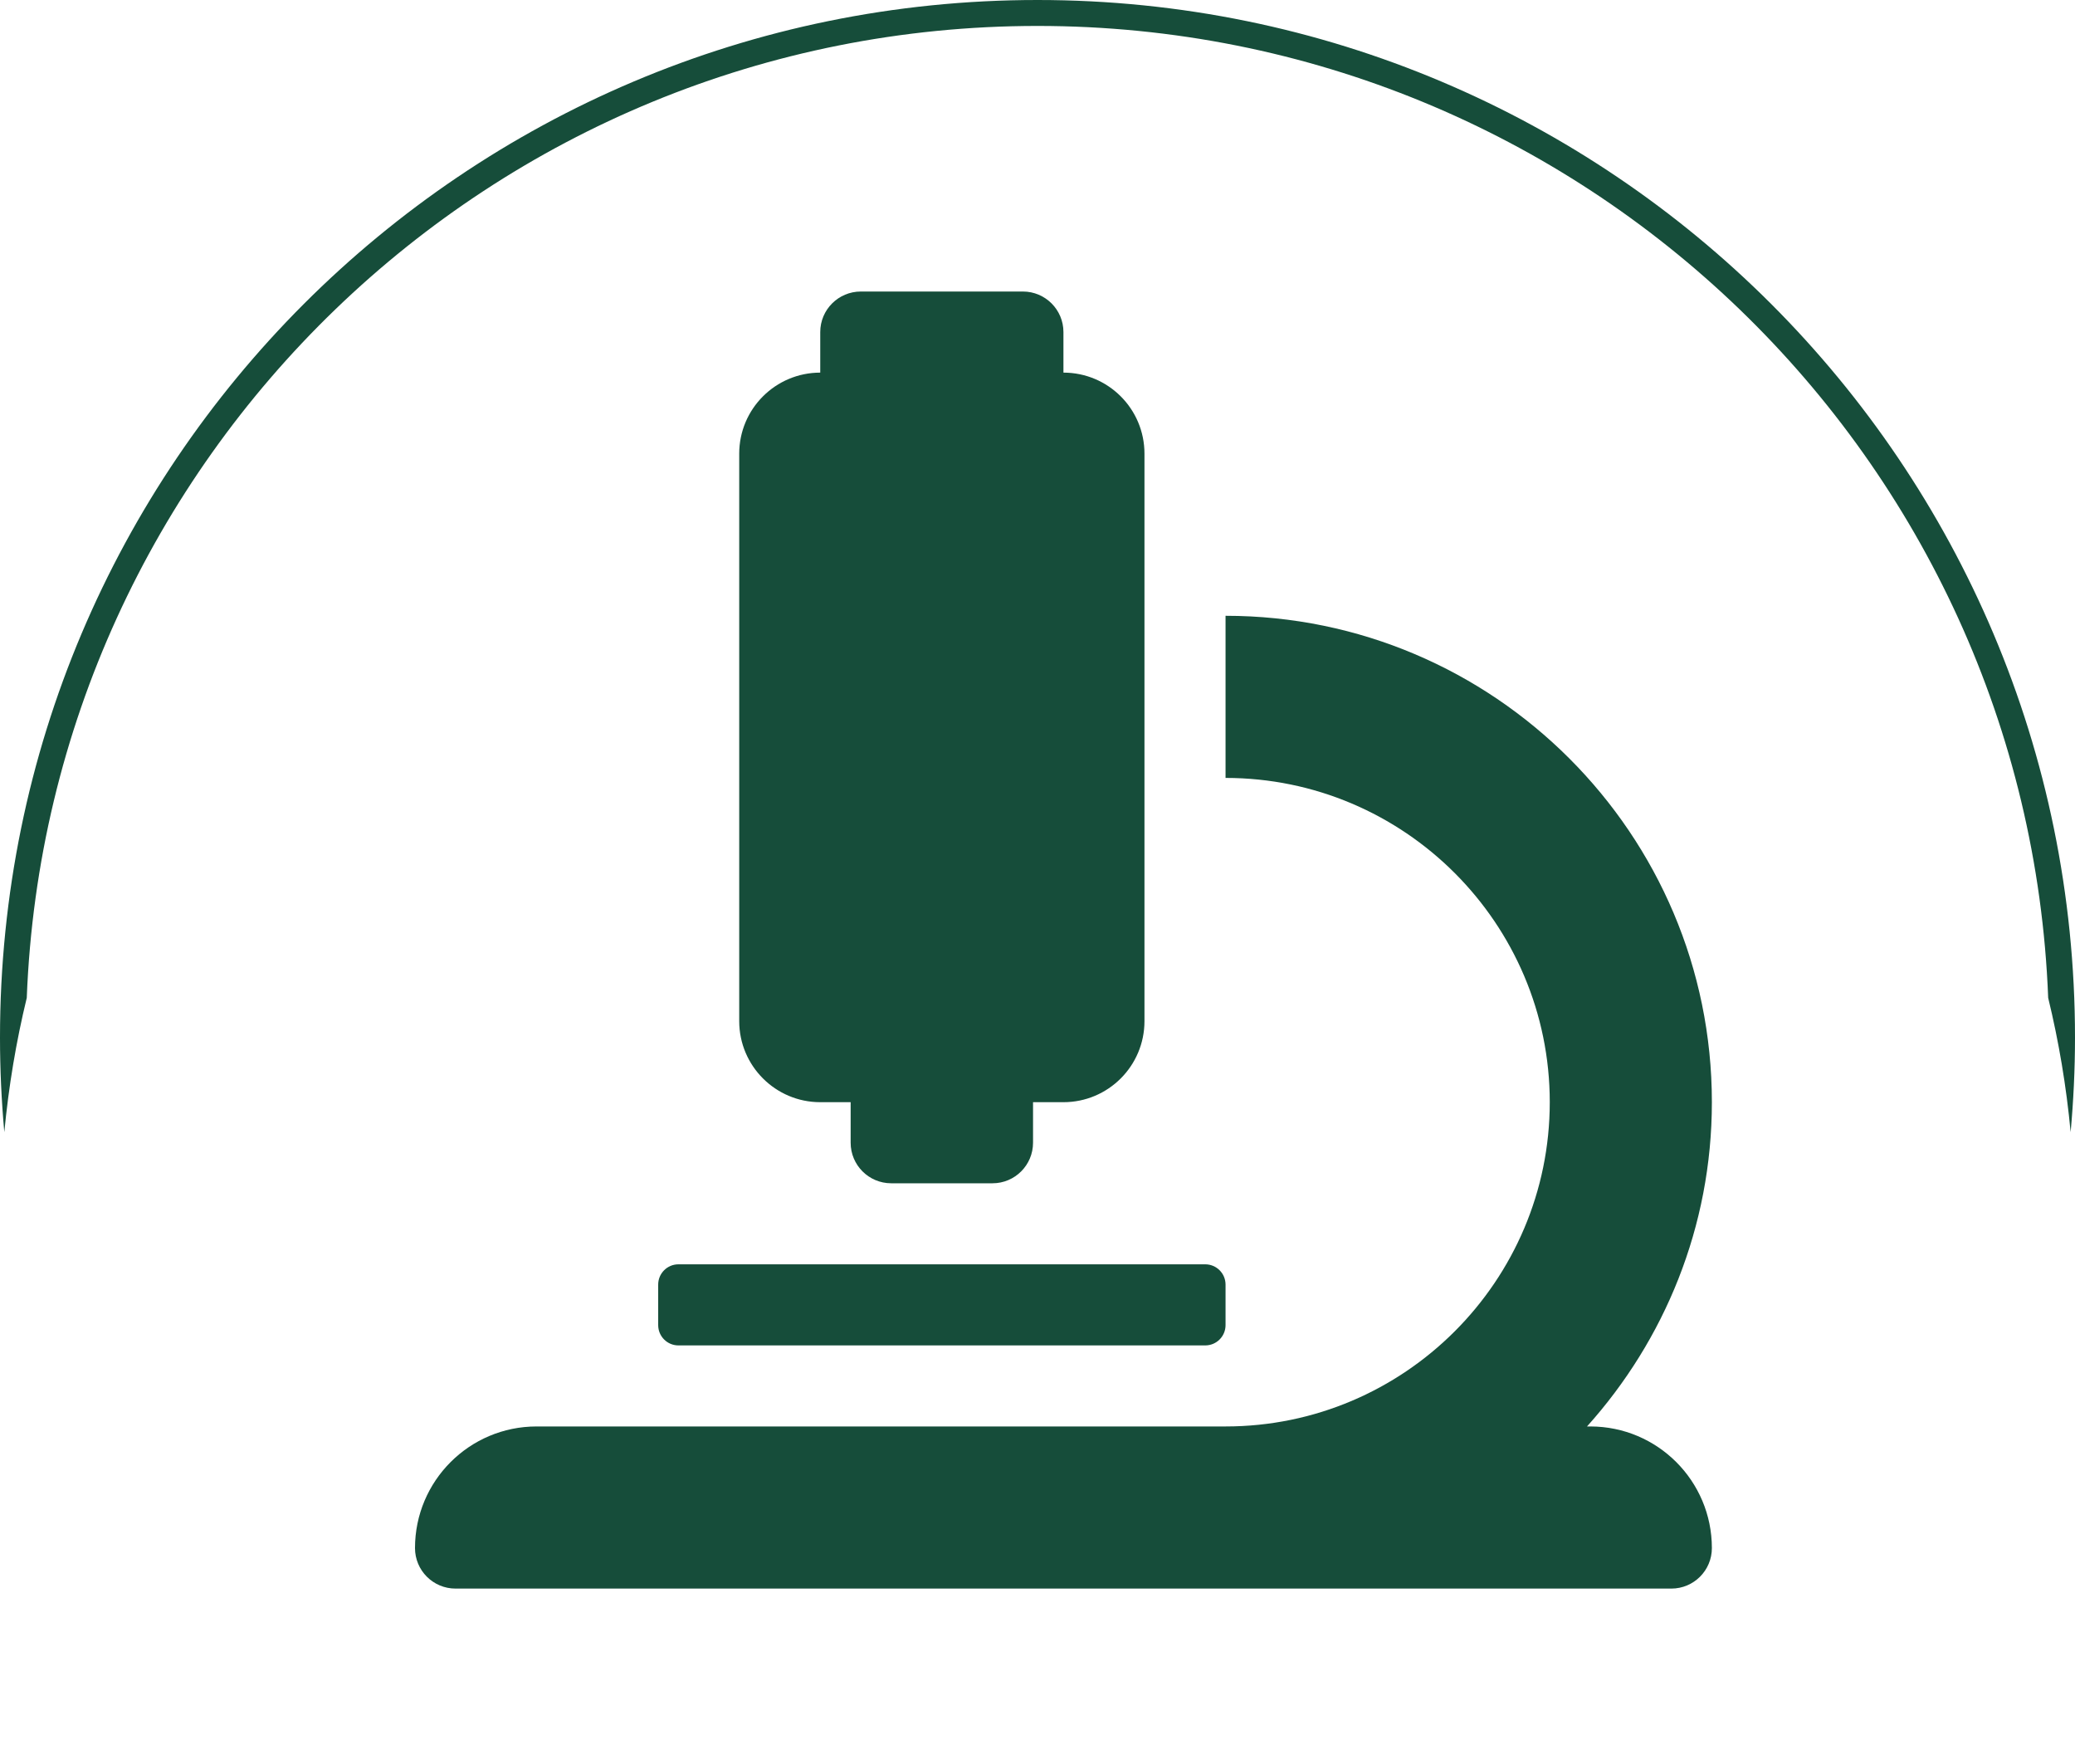 <svg width="40" height="34" viewBox="0 0 40 34" fill="none" xmlns="http://www.w3.org/2000/svg">
<path d="M15.812 21.244H16.398V22.025C16.398 22.457 16.748 22.807 17.18 22.807H19.133C19.564 22.807 19.914 22.457 19.914 22.025V21.244H20.5C21.363 21.244 22.062 20.544 22.062 19.682V8.744C22.062 7.881 21.363 7.182 20.5 7.182V6.4C20.5 5.969 20.15 5.619 19.719 5.619H16.594C16.162 5.619 15.812 5.969 15.812 6.4V7.182C14.95 7.182 14.25 7.881 14.25 8.744V19.682C14.25 20.544 14.95 21.244 15.812 21.244ZM30.656 27.494H30.593C32.084 25.834 33 23.646 33 21.244C33 16.074 28.795 11.869 23.625 11.869V14.994C27.071 14.994 29.875 17.798 29.875 21.244C29.875 24.69 27.071 27.494 23.625 27.494H10.344C9.049 27.494 8 28.544 8 29.838C8 30.27 8.35 30.619 8.781 30.619H32.219C32.65 30.619 33 30.27 33 29.838C33 28.544 31.951 27.494 30.656 27.494ZM13.078 25.932H23.234C23.45 25.932 23.625 25.757 23.625 25.541V24.76C23.625 24.544 23.45 24.369 23.234 24.369H13.078C12.862 24.369 12.688 24.544 12.688 24.76V25.541C12.688 25.757 12.862 25.932 13.078 25.932Z" fill="#164D3A"></path>
<path d="M20 0C31.046 0 40 8.954 40 20C40 20.614 39.97 21.221 39.916 21.821C39.833 20.94 39.688 20.076 39.483 19.233C39.081 8.819 30.513 0.5 20 0.5C9.487 0.5 0.918 8.819 0.516 19.233C0.311 20.076 0.167 20.94 0.083 21.821C0.029 21.221 0 20.614 0 20C0 8.954 8.954 0 20 0Z" fill="#164D3A"></path>
</svg>
